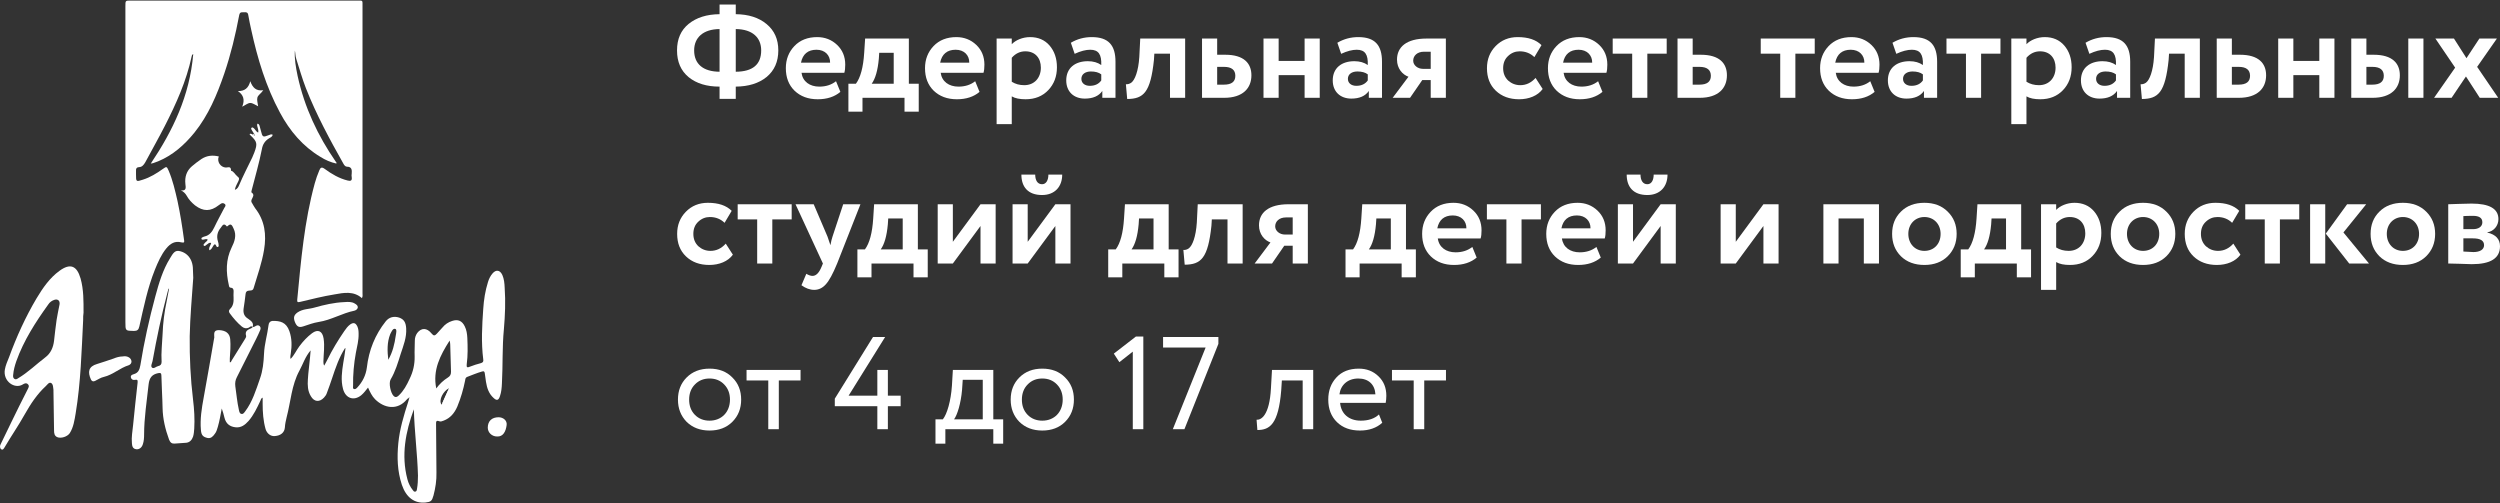 <?xml version="1.0" encoding="UTF-8"?> <svg xmlns="http://www.w3.org/2000/svg" viewBox="0 0 200.00 40.24" data-guides="{&quot;vertical&quot;:[],&quot;horizontal&quot;:[]}"><rect x="0" y="0" width="200.00" height="40.24" fill="#333333" stroke="none"/><defs></defs><path fill="#ffffff" stroke="none" fill-opacity="1" stroke-width="1" stroke-opacity="1" id="tSvg15f283caae" title="Path 1" d="M28.954 23.852C28.293 23.267 27.507 23.417 26.768 23.551C25.84 23.701 24.912 23.935 23.999 24.153C23.795 24.203 23.764 24.153 23.779 23.969C24.078 20.843 24.345 17.716 25.179 14.674C25.273 14.323 25.399 13.972 25.541 13.637C25.635 13.403 25.73 13.336 25.965 13.504C26.532 13.921 27.129 14.273 27.806 14.44C28.058 14.507 28.183 14.456 28.136 14.155C28.12 14.072 28.12 13.988 28.136 13.905C28.168 13.587 28.136 13.336 27.759 13.336C27.633 13.336 27.538 13.219 27.476 13.102C26.374 11.146 25.305 9.174 24.471 7.051C24.172 6.281 23.952 5.496 23.701 4.71C23.622 4.493 23.638 4.225 23.59 4.041C23.543 4.693 23.669 5.395 23.811 6.081C24.361 8.605 25.431 10.862 26.862 12.935C26.893 12.969 26.941 13.002 26.909 13.086C26.453 12.985 26.029 12.801 25.635 12.551C24.235 11.715 23.181 10.478 22.395 9.006C21.278 6.933 20.602 4.693 20.099 2.386C20.02 2.002 19.925 1.617 19.863 1.216C19.831 0.982 19.705 0.965 19.532 0.982C19.375 0.999 19.202 0.915 19.139 1.199C18.84 2.787 18.463 4.359 17.944 5.88C17.362 7.585 16.67 9.224 15.553 10.611C14.751 11.598 13.823 12.417 12.659 12.902C12.517 12.952 12.391 13.002 12.25 13.052C12.203 13.069 12.14 13.069 12.061 13.086C13.838 10.444 15.175 7.652 15.459 4.325C15.348 4.376 15.348 4.459 15.333 4.509C14.908 6.499 14.09 8.304 13.194 10.06C12.69 11.046 12.14 12.016 11.621 12.985C11.495 13.203 11.353 13.37 11.117 13.37C10.928 13.386 10.866 13.487 10.881 13.671C10.881 13.754 10.881 13.854 10.881 13.955C10.881 14.54 10.881 14.557 11.432 14.373C12.014 14.189 12.533 13.871 13.021 13.52C13.335 13.303 13.335 13.303 13.492 13.654C13.823 14.423 14.011 15.259 14.2 16.078C14.42 17.098 14.578 18.118 14.719 19.154C14.751 19.355 14.766 19.455 14.499 19.388C13.996 19.254 13.618 19.488 13.304 19.873C12.895 20.375 12.643 20.96 12.391 21.578C11.809 23.033 11.495 24.571 11.149 26.109C11.086 26.393 10.976 26.476 10.708 26.476C10.032 26.46 10.032 26.476 10.032 25.758C10.032 17.332 10.032 8.906 10.032 0.497C10.032 0.046 10.032 0.046 10.441 0.046C16.481 0.046 22.537 0.046 28.576 0.046C29.048 0.046 29.001 -0.004 29.001 0.514C29.001 8.154 29.001 15.811 29.001 23.451C29.001 23.584 29.033 23.701 28.954 23.852ZM15.459 4.175C15.453 4.169 15.448 4.164 15.443 4.158C15.438 4.164 15.432 4.169 15.427 4.175C15.438 4.175 15.448 4.175 15.459 4.175Z"></path><path fill="#ffffff" stroke="none" fill-opacity="1" stroke-width="1" stroke-opacity="1" id="tSvgbed5c55316" title="Path 2" d="M27.603 27.847C27.131 28.583 26.848 29.419 26.564 30.271C26.439 30.656 26.297 31.04 26.155 31.425C26.108 31.575 26.03 31.692 25.919 31.809C25.558 32.194 25.133 32.16 24.866 31.692C24.614 31.274 24.598 30.823 24.63 30.355C24.661 29.77 24.756 29.168 24.803 28.583C24.819 28.432 24.834 28.265 24.85 28.031C24.41 28.549 24.236 29.134 23.953 29.653C23.324 30.806 23.261 32.127 22.931 33.381C22.868 33.648 22.805 33.916 22.79 34.2C22.758 34.601 22.459 34.852 21.987 34.885C21.657 34.919 21.358 34.685 21.248 34.334C21.059 33.665 21.012 32.98 21.012 32.294C21.012 32.144 21.012 31.993 21.012 31.809C20.871 31.859 20.871 31.993 20.823 32.077C20.556 32.645 20.289 33.214 19.88 33.682C19.596 33.999 19.282 34.233 18.841 34.183C18.401 34.133 18.087 33.916 17.961 33.431C17.898 33.18 17.835 32.929 17.741 32.679C17.646 33.18 17.567 33.665 17.426 34.15C17.363 34.35 17.316 34.551 17.19 34.701C17.049 34.902 16.875 35.103 16.592 35.036C16.23 34.952 16.105 34.802 16.073 34.401C15.995 33.531 16.136 32.662 16.294 31.809C16.576 30.238 16.86 28.65 17.127 27.078C17.127 27.061 17.143 27.045 17.143 27.011C17.143 26.727 17.049 26.409 17.505 26.409C18.055 26.426 18.37 26.66 18.417 27.128C18.464 27.646 18.417 28.165 18.385 28.683C18.385 28.783 18.385 28.884 18.385 28.984C18.48 29.001 18.495 28.917 18.527 28.85C18.873 28.299 19.219 27.747 19.565 27.178C19.628 27.078 19.706 26.961 19.691 26.878C19.565 26.46 19.848 26.376 20.1 26.259C20.147 26.242 20.194 26.192 20.226 26.159C20.336 26.175 20.414 26.092 20.493 26.058C20.603 26.008 20.698 26.008 20.792 26.109C20.871 26.209 20.855 26.309 20.808 26.426C20.619 26.878 20.383 27.329 20.163 27.764C19.754 28.566 19.361 29.369 18.952 30.171C18.826 30.405 18.794 30.639 18.826 30.907C18.92 31.525 18.967 32.16 19.109 32.779C19.14 32.913 19.156 33.08 19.313 33.113C19.455 33.147 19.534 33.013 19.612 32.913C20.194 32.144 20.477 31.207 20.792 30.305C21.028 29.653 21.091 28.984 21.122 28.299C21.154 27.513 21.39 26.777 21.484 26.008C21.5 25.824 21.61 25.691 21.783 25.674C22.412 25.657 22.9 25.774 23.151 26.493C23.356 27.078 23.356 27.68 23.261 28.282C23.246 28.416 23.198 28.549 23.246 28.716C23.544 28.416 23.702 28.031 23.953 27.697C24.252 27.296 24.583 26.944 24.96 26.66C25.432 26.309 25.794 26.476 25.888 27.078C25.983 27.697 25.888 28.299 25.872 28.917C25.872 29.017 25.872 29.134 25.935 29.251C26.014 29.101 26.108 28.951 26.187 28.783C26.58 27.981 27.036 27.229 27.54 26.493C27.681 26.292 27.823 26.092 28.012 25.958C28.279 25.774 28.452 25.824 28.593 26.125C28.672 26.309 28.688 26.493 28.688 26.694C28.704 27.229 28.562 27.73 28.468 28.232C28.31 29.101 28.232 29.97 28.247 30.856C28.247 30.957 28.2 31.09 28.326 31.124C28.421 31.157 28.515 31.074 28.578 31.007C29.003 30.555 29.27 30.02 29.349 29.402C29.506 28.014 30.009 26.777 30.858 25.707C31.126 25.373 31.503 25.273 31.928 25.406C32.306 25.54 32.463 25.774 32.494 26.259C32.541 26.994 32.274 27.646 32.054 28.315C31.834 29.017 31.629 29.72 31.252 30.355C31.079 30.656 31.252 31.441 31.488 31.675C31.645 31.826 31.771 31.759 31.897 31.642C32.29 31.274 32.541 30.806 32.762 30.321C33.045 29.753 33.186 29.151 33.171 28.499C33.155 28.081 33.186 27.663 33.186 27.245C33.186 27.028 33.249 26.827 33.375 26.643C33.706 26.209 34.146 26.209 34.523 26.677C34.696 26.894 34.791 26.861 34.948 26.694C35.09 26.526 35.247 26.376 35.389 26.209C35.609 25.941 35.86 25.774 36.175 25.674C36.631 25.523 36.961 25.657 37.181 26.109C37.323 26.393 37.37 26.71 37.386 27.028C37.417 27.73 37.433 28.432 37.339 29.134C37.307 29.385 37.37 29.435 37.59 29.335C37.874 29.218 38.172 29.134 38.471 29.051C38.629 29.001 38.691 28.934 38.66 28.75C38.487 27.396 38.566 26.058 38.66 24.704C38.707 23.985 38.817 23.267 39.038 22.564C39.116 22.314 39.226 22.079 39.399 21.879C39.682 21.545 39.997 21.595 40.186 21.996C40.327 22.314 40.359 22.665 40.374 23.016C40.453 24.119 40.406 25.223 40.312 26.326C40.17 27.78 40.233 29.235 40.154 30.672C40.139 31.024 40.107 31.375 39.997 31.692C39.887 32.027 39.745 32.077 39.494 31.843C39.116 31.508 38.959 31.057 38.88 30.555C38.849 30.338 38.817 30.104 38.786 29.887C38.77 29.736 38.723 29.669 38.566 29.72C38.157 29.837 37.764 30.004 37.37 30.154C37.245 30.204 37.229 30.305 37.213 30.422C37.071 31.141 36.867 31.843 36.584 32.528C36.348 33.063 36.018 33.448 35.499 33.648C35.373 33.698 35.247 33.749 35.137 33.698C34.869 33.598 34.885 33.765 34.885 33.949C34.901 35.236 34.901 36.524 34.916 37.811C34.932 38.429 34.838 39.031 34.681 39.633C34.555 40.084 34.476 40.151 34.036 40.202C33.155 40.285 32.494 39.8 32.148 38.781C31.787 37.694 31.755 36.574 31.865 35.454C31.975 34.317 32.306 33.23 32.651 32.16C32.683 32.077 32.699 31.976 32.73 31.893C32.73 31.859 32.762 31.809 32.746 31.793C32.715 31.759 32.699 31.809 32.667 31.843C32.636 31.876 32.589 31.91 32.557 31.943C31.802 32.862 30.733 32.662 30.009 31.943C29.758 31.692 29.6 31.358 29.443 31.007C29.254 31.241 29.097 31.458 28.892 31.625C28.31 32.093 27.65 31.876 27.445 31.124C27.256 30.422 27.351 29.736 27.461 29.034C27.524 28.666 27.587 28.299 27.634 27.914C27.634 27.897 27.634 27.864 27.634 27.847C27.618 27.831 27.618 27.847 27.603 27.847ZM33.108 32.745C32.447 34.551 32.085 36.407 32.589 38.329C32.667 38.647 32.825 38.964 33.029 39.215C33.076 39.282 33.123 39.349 33.218 39.332C33.328 39.316 33.344 39.215 33.359 39.115C33.422 38.764 33.438 38.413 33.438 38.045C33.391 36.306 33.155 34.534 33.108 32.745ZM35.971 27.245C35.215 28.432 34.602 29.602 34.901 31.074C35.168 30.706 35.483 30.422 35.829 30.204C36.018 30.087 36.081 29.954 36.081 29.736C36.049 29.017 36.049 28.282 36.018 27.563C36.018 27.479 36.002 27.379 35.971 27.245ZM31.063 28.783C31.409 28.181 31.566 27.529 31.661 26.844C31.692 26.66 31.771 26.343 31.613 26.309C31.425 26.259 31.315 26.543 31.22 26.727C30.953 27.396 30.984 28.098 31.063 28.783ZM35.923 31.057C35.467 31.274 35.058 32.01 35.326 32.378Z"></path><path fill="#ffffff" stroke="none" fill-opacity="1" stroke-width="1" stroke-opacity="1" id="tSvgfee8d733fe" title="Path 3" d="M15.46 22.23C15.35 23.818 15.209 25.356 15.177 26.894C15.161 28.599 15.24 30.288 15.444 31.976C15.539 32.745 15.586 33.531 15.539 34.3C15.523 34.518 15.507 34.735 15.444 34.935C15.35 35.203 15.177 35.387 14.91 35.42C14.595 35.454 14.28 35.454 13.966 35.487C13.746 35.504 13.62 35.404 13.525 35.169C13.227 34.35 13.022 33.514 13.006 32.629C12.991 31.776 12.928 30.907 12.912 30.054C12.912 29.837 12.834 29.82 12.645 29.853C12.173 29.954 11.953 30.204 11.89 30.739C11.748 32.077 11.528 33.414 11.528 34.768C11.528 35.019 11.512 35.286 11.434 35.521C11.355 35.805 11.135 35.972 10.899 35.939C10.616 35.905 10.568 35.688 10.553 35.454C10.505 34.969 10.6 34.501 10.647 34.016C10.757 32.879 10.883 31.742 11.009 30.606C11.025 30.405 10.993 30.355 10.804 30.388C10.663 30.422 10.521 30.372 10.474 30.204C10.427 30.02 10.584 29.97 10.694 29.937C11.056 29.837 11.166 29.586 11.229 29.218C11.528 27.362 11.937 25.523 12.424 23.718C12.708 22.665 13.022 21.595 13.604 20.659C13.777 20.391 13.934 20.023 14.296 20.073C14.705 20.14 15.067 20.374 15.271 20.792C15.366 20.993 15.413 21.194 15.429 21.411C15.444 21.712 15.444 21.996 15.46 22.23ZM13.525 23.099C13.51 23.099 13.494 23.099 13.478 23.099C13.447 23.216 13.415 23.334 13.384 23.451C12.912 25.239 12.534 27.061 12.204 28.884C12.173 29.051 12.031 29.285 12.157 29.402C12.299 29.536 12.487 29.318 12.66 29.285C12.834 29.251 12.928 29.151 12.928 28.951C12.881 28.215 12.975 27.479 13.006 26.744C13.038 25.841 13.148 24.955 13.337 24.086C13.4 23.768 13.463 23.434 13.525 23.099Z"></path><path fill="#ffffff" stroke="none" fill-opacity="1" stroke-width="1" stroke-opacity="1" id="tSvg3476e38e9d" title="Path 4" d="M6.652 25.607C6.526 28.098 6.463 30.589 6.054 33.063C5.96 33.615 5.881 34.183 5.582 34.651C5.393 34.935 4.874 35.102 4.575 34.969C4.355 34.868 4.324 34.668 4.324 34.434C4.308 33.397 4.292 32.344 4.277 31.308C4.277 31.274 4.277 31.224 4.277 31.191C4.245 30.99 4.261 30.739 4.088 30.639C3.915 30.555 3.789 30.773 3.663 30.89C2.971 31.525 2.452 32.311 1.98 33.147C1.477 34.049 0.895 34.885 0.376 35.771C0.313 35.871 0.234 36.039 0.092 35.938C-0.033 35.838 -0.018 35.654 0.061 35.52C0.329 34.952 0.612 34.367 0.895 33.799C1.319 32.913 1.76 32.043 2.2 31.174C2.263 31.04 2.373 30.89 2.247 30.756C2.122 30.605 1.948 30.672 1.823 30.756C1.178 31.157 0.218 30.505 0.391 29.552C0.454 29.201 0.596 28.9 0.722 28.583C1.319 26.944 2.043 25.356 2.924 23.868C3.427 23.032 3.978 22.23 4.764 21.662C5.613 21.043 6.148 21.244 6.447 22.28C6.699 23.183 6.683 24.102 6.683 25.022C6.652 25.189 6.652 25.39 6.652 25.607ZM1.052 30.004C1.036 30.121 1.052 30.238 1.146 30.305C1.256 30.388 1.367 30.321 1.461 30.254C2.247 29.786 2.908 29.134 3.632 28.583C4.056 28.265 4.261 27.797 4.324 27.262C4.386 26.71 4.449 26.142 4.528 25.59C4.591 25.172 4.685 24.771 4.764 24.353C4.811 24.052 4.622 23.902 4.355 23.985C4.151 24.052 3.978 24.169 3.852 24.37C2.845 25.774 1.901 27.229 1.304 28.9C1.178 29.268 1.083 29.619 1.052 30.004Z"></path><path fill="#ffffff" stroke="none" fill-opacity="1" stroke-width="1" stroke-opacity="1" id="tSvg1930891b69e" title="Path 5" d="M20.321 10.695C20.259 10.594 20.196 10.494 20.133 10.394C20.101 10.344 20.07 10.277 20.117 10.226C20.18 10.16 20.243 10.21 20.29 10.243C20.416 10.344 20.479 10.527 20.652 10.611C20.73 10.344 20.51 10.126 20.589 9.892C20.73 9.909 20.746 10.009 20.777 10.109C20.809 10.226 20.84 10.344 20.872 10.46C20.998 10.979 21.029 10.995 21.501 10.812C21.596 10.778 21.69 10.711 21.816 10.778C21.784 10.945 21.643 10.995 21.532 11.062C21.202 11.263 21.014 11.547 20.951 11.932C20.73 13.052 20.416 14.122 20.133 15.225C20.117 15.275 20.101 15.376 20.117 15.392C20.4 15.576 20.211 15.777 20.133 15.961C20.085 16.078 20.101 16.161 20.164 16.245C20.243 16.379 20.321 16.529 20.416 16.663C21.186 17.649 21.328 18.769 21.124 19.99C20.951 21.043 20.589 22.046 20.29 23.049C20.227 23.266 20.054 23.233 19.913 23.25C19.739 23.266 19.661 23.35 19.645 23.534C19.598 23.918 19.551 24.303 19.488 24.687C19.441 25.038 19.535 25.306 19.834 25.49C19.849 25.506 19.865 25.506 19.881 25.523C20.085 25.674 20.321 25.824 20.211 26.159C20.101 26.041 19.991 26.159 19.913 26.209C19.692 26.309 19.519 26.259 19.346 26.125C18.984 25.824 18.67 25.456 18.387 25.072C18.292 24.955 18.292 24.821 18.402 24.721C18.67 24.47 18.701 24.136 18.686 23.801C18.686 23.668 18.67 23.534 18.686 23.4C18.701 23.199 18.686 23.032 18.45 23.015C18.34 23.015 18.324 22.898 18.308 22.815C18.072 21.779 18.056 20.775 18.528 19.806C18.764 19.338 18.953 18.819 18.686 18.284C18.591 18.084 18.497 17.8 18.214 18.084C18.182 18.117 18.135 18.134 18.119 18.084C17.884 17.8 17.773 18.084 17.663 18.218C17.396 18.535 17.301 18.903 17.443 19.338C17.474 19.421 17.49 19.521 17.49 19.605C17.506 19.672 17.49 19.739 17.427 19.756C17.364 19.789 17.317 19.722 17.301 19.672C17.207 19.455 17.128 19.555 17.05 19.689C16.971 19.806 16.924 19.956 16.751 20.023C16.672 19.789 16.861 19.639 16.892 19.438C16.72 19.371 16.641 19.521 16.515 19.588C16.452 19.639 16.389 19.722 16.311 19.655C16.232 19.555 16.342 19.505 16.389 19.438C16.452 19.338 16.594 19.304 16.609 19.154C16.484 19.087 16.358 19.171 16.248 19.171C16.2 19.171 16.137 19.187 16.122 19.12C16.09 19.037 16.153 19.003 16.2 18.986C16.248 18.953 16.311 18.936 16.358 18.92C16.751 18.836 16.971 18.552 17.144 18.184C17.396 17.649 17.679 17.148 17.946 16.629C17.994 16.546 18.104 16.445 17.994 16.328C17.884 16.228 17.758 16.228 17.648 16.312C17.6 16.345 17.553 16.379 17.506 16.412C16.845 16.93 16.263 16.93 15.603 16.429C15.335 16.211 15.099 15.961 14.926 15.643C14.832 15.476 14.675 15.325 14.47 15.225C14.926 15.292 14.864 15.008 14.832 14.724C14.769 14.155 14.926 13.67 15.351 13.303C15.603 13.085 15.854 12.901 16.122 12.717C16.562 12.433 17.018 12.4 17.506 12.517C17.333 12.918 17.632 13.386 18.072 13.403C18.245 13.403 18.497 13.269 18.481 13.654C18.717 13.72 18.811 13.971 18.984 14.105C19.173 14.239 19.142 14.339 19.063 14.506C18.969 14.707 18.843 14.907 18.796 15.141C18.796 15.158 18.796 15.192 18.796 15.208C18.806 15.197 18.817 15.186 18.827 15.175C18.984 15.108 19.063 14.974 19.126 14.824C19.441 14.072 19.818 13.353 20.18 12.6C20.243 12.467 20.29 12.316 20.353 12.182C20.605 11.497 20.573 11.33 20.038 10.828C20.007 10.795 19.991 10.778 19.96 10.728C20.085 10.644 20.164 10.761 20.259 10.778C20.306 10.812 20.337 10.879 20.384 10.828C20.416 10.761 20.369 10.728 20.321 10.695Z"></path><path fill="#ffffff" stroke="none" fill-opacity="1" stroke-width="1" stroke-opacity="1" id="tSvg1b6c429bb5" title="Path 6" d="M27.539 24.169C27.822 24.152 28.121 24.119 28.388 24.286C28.498 24.353 28.624 24.436 28.624 24.57C28.624 24.721 28.482 24.821 28.357 24.854C27.366 25.055 26.485 25.607 25.494 25.757C25.069 25.824 24.676 25.974 24.267 26.108C23.921 26.225 23.748 26.142 23.591 25.757C23.449 25.389 23.528 25.189 23.811 24.988C24.235 24.704 24.723 24.737 25.164 24.604C25.934 24.386 26.736 24.202 27.539 24.169Z"></path><path fill="#ffffff" stroke="none" fill-opacity="1" stroke-width="1" stroke-opacity="1" id="tSvg76e30615d5" title="Path 7" d="M9.812 28.516C9.986 28.482 10.159 28.499 10.3 28.583C10.426 28.649 10.505 28.767 10.52 28.917C10.52 29.067 10.426 29.168 10.3 29.218C9.592 29.435 9.026 29.987 8.303 30.154C8.066 30.204 7.846 30.355 7.61 30.472C7.469 30.539 7.359 30.522 7.28 30.371C6.997 29.753 7.076 29.318 7.768 29.118C8.208 28.984 8.649 28.833 9.089 28.683C9.325 28.583 9.576 28.516 9.812 28.516Z"></path><path fill="#ffffff" stroke="none" fill-opacity="1" stroke-width="1" stroke-opacity="1" id="tSvg1623a6dbee2" title="Path 8" d="M21.06 7.217C20.887 7.485 20.635 7.602 20.588 7.819C20.541 8.02 20.62 8.254 20.651 8.505C20.431 8.404 20.226 8.237 20.022 8.237C19.833 8.237 19.644 8.404 19.377 8.538C19.597 7.986 19.487 7.602 19.031 7.284C19.566 7.301 19.88 7.05 20.022 6.498C20.211 7.017 20.494 7.301 21.06 7.217Z"></path><path fill="#ffffff" stroke="none" fill-opacity="1" stroke-width="1" stroke-opacity="1" id="tSvg2802763ed" title="Path 9" d="M39.761 34.919C39.352 34.919 39.022 34.601 39.022 34.216C39.022 33.681 39.352 33.38 39.887 33.38C40.265 33.38 40.579 33.648 40.532 33.999C40.469 34.517 40.249 34.952 39.761 34.919Z"></path><path fill="#ffffff" stroke="none" fill-opacity="1" stroke-width="1" stroke-opacity="1" id="tSvg562fed0331" title="Path 10" d="M15.46 4.175C15.45 4.175 15.439 4.175 15.428 4.175C15.433 4.17 15.439 4.164 15.444 4.158C15.45 4.164 15.455 4.17 15.46 4.175Z"></path><path fill="#ffffff" stroke="none" fill-opacity="1" stroke-width="1" stroke-opacity="1" id="tSvg1237b855cf6" title="Path 11" d="M35.923 31.057C35.892 31.592 35.593 31.977 35.325 32.378Z"></path><path fill="#ffffff" stroke="none" fill-opacity="1" stroke-width="1" stroke-opacity="1" id="tSvgd71a403d8e" title="Path 12" d="M32.652 31.826C32.667 31.809 32.683 31.742 32.73 31.776C32.746 31.793 32.715 31.843 32.715 31.876C32.699 31.859 32.683 31.843 32.652 31.826Z"></path><path fill="#ffffff" stroke="none" fill-opacity="1" stroke-width="1" stroke-opacity="1" id="tSvg3876d371bb" title="Path 13" d="M27.603 27.846C27.619 27.83 27.634 27.83 27.634 27.814C27.634 27.83 27.634 27.863 27.634 27.88C27.619 27.88 27.619 27.863 27.603 27.846Z"></path><path fill="#ffffff" stroke="none" fill-opacity="1" stroke-width="1" stroke-opacity="1" id="tSvg87146f66ca" title="Path 14" d="M20.319 10.694C20.351 10.728 20.398 10.778 20.366 10.811C20.319 10.877 20.272 10.794 20.241 10.761C20.272 10.744 20.304 10.711 20.319 10.694Z"></path><path fill="#ffffff" stroke="none" fill-opacity="1" stroke-width="1" stroke-opacity="1" id="tSvg452554b9e8" title="Path 15" d="M18.84 15.158C18.83 15.169 18.82 15.18 18.809 15.191C18.809 15.174 18.809 15.141 18.809 15.125C18.809 15.141 18.825 15.141 18.84 15.158Z"></path><path fill="#ffffff" stroke="none" fill-opacity="1" stroke-width="1" stroke-opacity="1" id="tSvg141004c0ac" title="Path 16" d="M58.861 7.91C58.429 7.91 57.997 7.91 57.565 7.91C57.565 7.583 57.565 7.256 57.565 6.93C56.533 6.93 55.711 6.677 55.089 6.171C54.468 5.655 54.162 4.949 54.162 4.032C54.162 3.126 54.468 2.42 55.089 1.914C55.711 1.408 56.533 1.145 57.565 1.135C57.565 0.878 57.565 0.622 57.565 0.365C57.997 0.365 58.429 0.365 58.861 0.365C58.861 0.622 58.861 0.878 58.861 1.135C59.883 1.145 60.705 1.408 61.327 1.925C61.949 2.441 62.265 3.136 62.265 4.032C62.265 4.938 61.949 5.644 61.327 6.16C60.705 6.666 59.883 6.919 58.861 6.93C58.861 7.256 58.861 7.583 58.861 7.91ZM60.895 4.032C60.895 3.01 60.199 2.336 58.861 2.325C58.861 3.463 58.861 4.601 58.861 5.739C60.221 5.729 60.895 5.16 60.895 4.032ZM55.532 4.032C55.532 5.128 56.259 5.729 57.565 5.739C57.565 4.601 57.565 3.463 57.565 2.325C56.248 2.336 55.532 3.01 55.532 4.032Z"></path><path fill="#ffffff" stroke="none" fill-opacity="1" stroke-width="1" stroke-opacity="1" id="tSvg714159ea88" title="Path 17" d="M66.882 6.498C66.998 6.782 67.114 7.067 67.23 7.351C66.766 7.741 66.165 7.941 65.417 7.941C64.648 7.941 64.037 7.709 63.563 7.256C63.099 6.803 62.867 6.203 62.867 5.455C62.867 4.749 63.099 4.159 63.552 3.684C64.005 3.21 64.616 2.968 65.375 2.968C65.997 2.968 66.534 3.179 66.966 3.59C67.398 4 67.619 4.527 67.619 5.17C67.619 5.433 67.598 5.655 67.546 5.823C66.404 5.823 65.263 5.823 64.121 5.823C64.216 6.529 64.785 6.93 65.544 6.93C66.081 6.93 66.524 6.782 66.882 6.498ZM65.322 3.979C64.638 3.979 64.216 4.327 64.079 5.012C64.855 5.012 65.631 5.012 66.408 5.012C66.418 4.422 65.997 3.979 65.322 3.979Z"></path><path fill="#ffffff" stroke="none" fill-opacity="1" stroke-width="1" stroke-opacity="1" id="tSvgc70a4d35e4" title="Path 18" d="M68.999 8.932C68.624 8.932 68.248 8.932 67.872 8.932C67.872 8.187 67.872 7.442 67.872 6.698C68.072 6.698 68.272 6.698 68.473 6.698C68.841 6.203 69.063 5.381 69.136 4.222C69.161 3.842 69.186 3.463 69.21 3.084C70.376 3.084 71.542 3.084 72.708 3.084C72.708 4.288 72.708 5.493 72.708 6.698C72.972 6.698 73.235 6.698 73.499 6.698C73.499 7.442 73.499 8.187 73.499 8.932C73.119 8.932 72.74 8.932 72.361 8.932C72.361 8.563 72.361 8.194 72.361 7.825C71.24 7.825 70.12 7.825 68.999 7.825C68.999 8.194 68.999 8.563 68.999 8.932ZM70.338 4.222C70.327 4.383 70.317 4.545 70.306 4.706C70.222 5.623 70.032 6.287 69.737 6.698C70.324 6.698 70.91 6.698 71.497 6.698C71.497 5.872 71.497 5.047 71.497 4.222C71.11 4.222 70.724 4.222 70.338 4.222Z"></path><path fill="#ffffff" stroke="none" fill-opacity="1" stroke-width="1" stroke-opacity="1" id="tSvg16ff3b6b5c9" title="Path 19" d="M78.015 6.498C78.131 6.782 78.247 7.067 78.363 7.351C77.899 7.741 77.299 7.941 76.551 7.941C75.781 7.941 75.17 7.709 74.696 7.256C74.233 6.803 74.001 6.203 74.001 5.455C74.001 4.749 74.233 4.159 74.686 3.684C75.139 3.21 75.75 2.968 76.509 2.968C77.13 2.968 77.668 3.179 78.1 3.59C78.531 4 78.753 4.527 78.753 5.17C78.753 5.433 78.732 5.655 78.679 5.823C77.538 5.823 76.396 5.823 75.255 5.823C75.35 6.529 75.918 6.93 76.677 6.93C77.215 6.93 77.657 6.782 78.015 6.498ZM76.456 3.979C75.771 3.979 75.35 4.327 75.213 5.012C75.989 5.012 76.765 5.012 77.541 5.012C77.552 4.422 77.13 3.979 76.456 3.979Z"></path><path fill="#ffffff" stroke="none" fill-opacity="1" stroke-width="1" stroke-opacity="1" id="tSvgee25d33b03" title="Path 20" d="M80.941 9.933C80.537 9.933 80.133 9.933 79.729 9.933C79.729 7.65 79.729 5.367 79.729 3.084C80.133 3.084 80.537 3.084 80.941 3.084C80.941 3.235 80.941 3.386 80.941 3.537C81.246 3.21 81.815 2.968 82.405 2.968C83.048 2.968 83.575 3.189 83.965 3.642C84.354 4.095 84.555 4.675 84.555 5.381C84.555 6.118 84.323 6.729 83.859 7.214C83.396 7.699 82.795 7.941 82.047 7.941C81.573 7.941 81.204 7.867 80.941 7.709C80.941 8.45 80.941 9.191 80.941 9.933ZM82.026 4.106C81.615 4.106 81.246 4.274 80.941 4.622C80.941 5.261 80.941 5.901 80.941 6.54C81.225 6.719 81.552 6.814 81.942 6.814C82.753 6.814 83.269 6.224 83.269 5.412C83.269 4.643 82.816 4.106 82.026 4.106Z"></path><path fill="#ffffff" stroke="none" fill-opacity="1" stroke-width="1" stroke-opacity="1" id="tSvg57162f82cd" title="Path 21" d="M85.973 4.306C85.871 4.011 85.769 3.716 85.668 3.421C86.184 3.115 86.742 2.968 87.343 2.968C88.692 2.968 89.239 3.632 89.239 4.938C89.239 5.901 89.239 6.863 89.239 7.825C88.888 7.825 88.537 7.825 88.186 7.825C88.186 7.643 88.186 7.46 88.186 7.277C87.901 7.688 87.427 7.888 86.784 7.888C85.899 7.888 85.299 7.33 85.299 6.434C85.299 5.433 86.015 4.896 87.027 4.896C87.459 4.896 87.817 5.001 88.101 5.202C88.133 4.369 87.891 3.979 87.216 3.979C86.869 3.979 86.447 4.085 85.973 4.306ZM87.185 6.866C87.596 6.866 87.901 6.719 88.101 6.434C88.101 6.273 88.101 6.111 88.101 5.95C87.901 5.792 87.617 5.718 87.269 5.718C86.837 5.718 86.51 5.929 86.51 6.308C86.51 6.656 86.795 6.866 87.185 6.866Z"></path><path fill="#ffffff" stroke="none" fill-opacity="1" stroke-width="1" stroke-opacity="1" id="tSvgce454347d9" title="Path 22" d="M94.812 7.825C94.408 7.825 94.004 7.825 93.6 7.825C93.6 6.649 93.6 5.472 93.6 4.295C93.183 4.295 92.765 4.295 92.347 4.295C92.336 4.464 92.326 4.633 92.315 4.801C92.041 7.393 91.493 7.91 90.176 7.92C90.141 7.527 90.106 7.133 90.071 6.74C90.229 6.75 90.366 6.708 90.503 6.614C90.787 6.403 91.072 5.697 91.145 4.559C91.17 4.067 91.195 3.575 91.219 3.084C92.417 3.084 93.615 3.084 94.812 3.084C94.812 4.664 94.812 6.245 94.812 7.825Z"></path><path fill="#ffffff" stroke="none" fill-opacity="1" stroke-width="1" stroke-opacity="1" id="tSvg1710c6adee" title="Path 23" d="M97.932 7.825C97.342 7.825 96.752 7.825 96.162 7.825C96.162 6.245 96.162 4.664 96.162 3.084C96.566 3.084 96.969 3.084 97.373 3.084C97.373 3.516 97.373 3.948 97.373 4.38C97.591 4.38 97.809 4.38 98.026 4.38C99.512 4.38 100.113 5.065 100.113 6.024C100.113 7.046 99.439 7.825 97.932 7.825ZM97.921 5.349C97.739 5.349 97.556 5.349 97.373 5.349C97.373 5.823 97.373 6.298 97.373 6.772C97.552 6.772 97.732 6.772 97.911 6.772C98.522 6.772 98.827 6.54 98.827 6.066C98.827 5.591 98.522 5.349 97.921 5.349Z"></path><path fill="#ffffff" stroke="none" fill-opacity="1" stroke-width="1" stroke-opacity="1" id="tSvgf6960c2b63" title="Path 24" d="M105.579 7.825C105.175 7.825 104.771 7.825 104.368 7.825C104.368 7.221 104.368 6.617 104.368 6.013C103.676 6.013 102.984 6.013 102.292 6.013C102.292 6.617 102.292 7.221 102.292 7.825C101.888 7.825 101.484 7.825 101.08 7.825C101.08 6.245 101.08 4.664 101.08 3.084C101.484 3.084 101.888 3.084 102.292 3.084C102.292 3.681 102.292 4.278 102.292 4.875C102.984 4.875 103.676 4.875 104.368 4.875C104.368 4.278 104.368 3.681 104.368 3.084C104.771 3.084 105.175 3.084 105.579 3.084C105.579 4.664 105.579 6.245 105.579 7.825Z"></path><path fill="#ffffff" stroke="none" fill-opacity="1" stroke-width="1" stroke-opacity="1" id="tSvg4a37e30e4f" title="Path 25" d="M107.293 4.306C107.192 4.011 107.09 3.716 106.988 3.421C107.504 3.115 108.063 2.968 108.663 2.968C110.012 2.968 110.56 3.632 110.56 4.938C110.56 5.901 110.56 6.863 110.56 7.825C110.209 7.825 109.857 7.825 109.506 7.825C109.506 7.643 109.506 7.46 109.506 7.277C109.222 7.688 108.748 7.888 108.105 7.888C107.22 7.888 106.619 7.33 106.619 6.434C106.619 5.433 107.336 4.896 108.347 4.896C108.779 4.896 109.137 5.001 109.422 5.202C109.454 4.369 109.211 3.979 108.537 3.979C108.189 3.979 107.768 4.085 107.293 4.306ZM108.505 6.866C108.916 6.866 109.222 6.719 109.422 6.434C109.422 6.273 109.422 6.111 109.422 5.95C109.222 5.792 108.937 5.718 108.59 5.718C108.157 5.718 107.831 5.929 107.831 6.308C107.831 6.656 108.115 6.866 108.505 6.866Z"></path><path fill="#ffffff" stroke="none" fill-opacity="1" stroke-width="1" stroke-opacity="1" id="tSvg103709fc383" title="Path 26" d="M114.12 3.084C114.636 3.084 115.153 3.084 115.669 3.084C115.669 4.664 115.669 6.245 115.669 7.825C115.265 7.825 114.861 7.825 114.457 7.825C114.457 7.351 114.457 6.877 114.457 6.403C114.233 6.403 114.008 6.403 113.783 6.403C113.456 6.877 113.13 7.351 112.803 7.825C112.339 7.825 111.876 7.825 111.412 7.825C111.834 7.263 112.255 6.701 112.677 6.139C112.202 5.971 111.76 5.486 111.76 4.77C111.76 3.769 112.508 3.084 114.12 3.084ZM113.056 4.854C113.056 5.233 113.435 5.507 113.825 5.507C114.036 5.507 114.246 5.507 114.457 5.507C114.457 5.051 114.457 4.594 114.457 4.137C114.278 4.137 114.099 4.137 113.92 4.137C113.372 4.137 113.056 4.464 113.056 4.854Z"></path><path fill="#ffffff" stroke="none" fill-opacity="1" stroke-width="1" stroke-opacity="1" id="tSvgfedfb0984" title="Path 27" d="M122.845 6.234C123.035 6.529 123.225 6.824 123.414 7.119C123.024 7.657 122.318 7.941 121.527 7.941C120.758 7.941 120.137 7.709 119.663 7.256C119.188 6.803 118.957 6.203 118.957 5.455C118.957 4.749 119.188 4.159 119.652 3.684C120.115 3.21 120.706 2.968 121.412 2.968C122.255 2.968 122.887 3.179 123.319 3.611C123.129 3.93 122.94 4.25 122.75 4.569C122.433 4.264 122.044 4.106 121.57 4.106C121.223 4.106 120.906 4.232 120.643 4.485C120.38 4.728 120.252 5.054 120.252 5.455C120.252 5.865 120.389 6.192 120.654 6.445C120.927 6.687 121.254 6.814 121.623 6.814C122.086 6.814 122.498 6.624 122.845 6.234Z"></path><path fill="#ffffff" stroke="none" fill-opacity="1" stroke-width="1" stroke-opacity="1" id="tSvg135fc600c2a" title="Path 28" d="M127.849 6.498C127.965 6.782 128.081 7.067 128.196 7.351C127.732 7.741 127.132 7.941 126.385 7.941C125.614 7.941 125.004 7.709 124.53 7.256C124.066 6.803 123.835 6.203 123.835 5.455C123.835 4.749 124.066 4.159 124.519 3.684C124.973 3.21 125.583 2.968 126.342 2.968C126.963 2.968 127.501 3.179 127.933 3.59C128.365 4 128.586 4.527 128.586 5.17C128.586 5.433 128.565 5.655 128.512 5.823C127.371 5.823 126.229 5.823 125.088 5.823C125.183 6.529 125.752 6.93 126.511 6.93C127.048 6.93 127.49 6.782 127.849 6.498ZM126.289 3.979C125.605 3.979 125.183 4.327 125.046 5.012C125.823 5.012 126.599 5.012 127.375 5.012C127.385 4.422 126.963 3.979 126.289 3.979Z"></path><path fill="#ffffff" stroke="none" fill-opacity="1" stroke-width="1" stroke-opacity="1" id="tSvg1204a4b1678" title="Path 29" d="M130.575 4.295C130.055 4.295 129.535 4.295 129.016 4.295C129.016 3.892 129.016 3.488 129.016 3.084C130.456 3.084 131.896 3.084 133.336 3.084C133.336 3.488 133.336 3.892 133.336 4.295C132.819 4.295 132.303 4.295 131.787 4.295C131.787 5.472 131.787 6.649 131.787 7.825C131.383 7.825 130.979 7.825 130.575 7.825C130.575 6.649 130.575 5.472 130.575 4.295Z"></path><path fill="#ffffff" stroke="none" fill-opacity="1" stroke-width="1" stroke-opacity="1" id="tSvg13d144f982" title="Path 30" d="M135.973 7.825C135.382 7.825 134.792 7.825 134.202 7.825C134.202 6.245 134.202 4.664 134.202 3.084C134.606 3.084 135.01 3.084 135.414 3.084C135.414 3.516 135.414 3.948 135.414 4.38C135.632 4.38 135.85 4.38 136.068 4.38C137.554 4.38 138.154 5.065 138.154 6.024C138.154 7.046 137.48 7.825 135.973 7.825ZM135.962 5.349C135.779 5.349 135.597 5.349 135.414 5.349C135.414 5.823 135.414 6.298 135.414 6.772C135.594 6.772 135.773 6.772 135.952 6.772C136.563 6.772 136.869 6.54 136.869 6.066C136.869 5.591 136.563 5.349 135.962 5.349Z"></path><path fill="#ffffff" stroke="none" fill-opacity="1" stroke-width="1" stroke-opacity="1" id="tSvg127b0459416" title="Path 31" d="M142.418 4.295C141.898 4.295 141.379 4.295 140.859 4.295C140.859 3.892 140.859 3.488 140.859 3.084C142.299 3.084 143.739 3.084 145.179 3.084C145.179 3.488 145.179 3.892 145.179 4.295C144.662 4.295 144.146 4.295 143.63 4.295C143.63 5.472 143.63 6.649 143.63 7.825C143.226 7.825 142.822 7.825 142.418 7.825C142.418 6.649 142.418 5.472 142.418 4.295Z"></path><path fill="#ffffff" stroke="none" fill-opacity="1" stroke-width="1" stroke-opacity="1" id="tSvg137b048f639" title="Path 32" d="M149.621 6.498C149.737 6.782 149.853 7.067 149.969 7.351C149.506 7.741 148.905 7.941 148.157 7.941C147.388 7.941 146.777 7.709 146.302 7.256C145.839 6.803 145.607 6.203 145.607 5.455C145.607 4.749 145.839 4.159 146.292 3.684C146.745 3.21 147.356 2.968 148.115 2.968C148.737 2.968 149.274 3.179 149.706 3.59C150.138 4 150.359 4.527 150.359 5.17C150.359 5.433 150.338 5.655 150.286 5.823C149.144 5.823 148.002 5.823 146.861 5.823C146.956 6.529 147.525 6.93 148.283 6.93C148.821 6.93 149.263 6.782 149.621 6.498ZM148.062 3.979C147.377 3.979 146.956 4.327 146.819 5.012C147.595 5.012 148.371 5.012 149.148 5.012C149.158 4.422 148.737 3.979 148.062 3.979Z"></path><path fill="#ffffff" stroke="none" fill-opacity="1" stroke-width="1" stroke-opacity="1" id="tSvga24c22e049" title="Path 33" d="M151.704 4.306C151.602 4.011 151.5 3.716 151.399 3.421C151.914 3.115 152.474 2.968 153.074 2.968C154.423 2.968 154.97 3.632 154.97 4.938C154.97 5.901 154.97 6.863 154.97 7.825C154.619 7.825 154.268 7.825 153.917 7.825C153.917 7.643 153.917 7.46 153.917 7.277C153.632 7.688 153.158 7.888 152.516 7.888C151.63 7.888 151.03 7.33 151.03 6.434C151.03 5.433 151.746 4.896 152.758 4.896C153.189 4.896 153.548 5.001 153.832 5.202C153.864 4.369 153.621 3.979 152.948 3.979C152.6 3.979 152.179 4.085 151.704 4.306ZM152.916 6.866C153.326 6.866 153.632 6.719 153.832 6.434C153.832 6.273 153.832 6.111 153.832 5.95C153.632 5.792 153.348 5.718 153 5.718C152.568 5.718 152.242 5.929 152.242 6.308C152.242 6.656 152.526 6.866 152.916 6.866Z"></path><path fill="#ffffff" stroke="none" fill-opacity="1" stroke-width="1" stroke-opacity="1" id="tSvg5c9cd66dff" title="Path 34" d="M157.277 4.295C156.757 4.295 156.238 4.295 155.718 4.295C155.718 3.892 155.718 3.488 155.718 3.084C157.157 3.084 158.597 3.084 160.037 3.084C160.037 3.488 160.037 3.892 160.037 4.295C159.521 4.295 159.004 4.295 158.488 4.295C158.488 5.472 158.488 6.649 158.488 7.825C158.084 7.825 157.681 7.825 157.277 7.825C157.277 6.649 157.277 5.472 157.277 4.295Z"></path><path fill="#ffffff" stroke="none" fill-opacity="1" stroke-width="1" stroke-opacity="1" id="tSvg78e8b33c70" title="Path 35" d="M162.117 9.933C161.713 9.933 161.309 9.933 160.905 9.933C160.905 7.65 160.905 5.367 160.905 3.084C161.309 3.084 161.713 3.084 162.117 3.084C162.117 3.235 162.117 3.386 162.117 3.537C162.423 3.21 162.99 2.968 163.581 2.968C164.224 2.968 164.751 3.189 165.141 3.642C165.531 4.095 165.731 4.675 165.731 5.381C165.731 6.118 165.499 6.729 165.036 7.214C164.571 7.699 163.971 7.941 163.223 7.941C162.749 7.941 162.38 7.867 162.117 7.709C162.117 8.45 162.117 9.191 162.117 9.933ZM163.201 4.106C162.791 4.106 162.423 4.274 162.117 4.622C162.117 5.261 162.117 5.901 162.117 6.54C162.401 6.719 162.727 6.814 163.118 6.814C163.929 6.814 164.445 6.224 164.445 5.412C164.445 4.643 163.992 4.106 163.201 4.106Z"></path><path fill="#ffffff" stroke="none" fill-opacity="1" stroke-width="1" stroke-opacity="1" id="tSvge78d5f29c9" title="Path 36" d="M167.149 4.306C167.047 4.011 166.945 3.716 166.843 3.421C167.359 3.115 167.918 2.968 168.519 2.968C169.868 2.968 170.416 3.632 170.416 4.938C170.416 5.901 170.416 6.863 170.416 7.825C170.064 7.825 169.713 7.825 169.362 7.825C169.362 7.643 169.362 7.46 169.362 7.277C169.077 7.688 168.604 7.888 167.961 7.888C167.075 7.888 166.475 7.33 166.475 6.434C166.475 5.433 167.192 4.896 168.202 4.896C168.635 4.896 168.993 5.001 169.277 5.202C169.31 4.369 169.067 3.979 168.393 3.979C168.044 3.979 167.623 4.085 167.149 4.306ZM168.361 6.866C168.771 6.866 169.077 6.719 169.277 6.434C169.277 6.273 169.277 6.111 169.277 5.95C169.077 5.792 168.793 5.718 168.445 5.718C168.013 5.718 167.687 5.929 167.687 6.308C167.687 6.656 167.971 6.866 168.361 6.866Z"></path><path fill="#ffffff" stroke="none" fill-opacity="1" stroke-width="1" stroke-opacity="1" id="tSvg18e22948e7" title="Path 37" d="M175.988 7.825C175.584 7.825 175.18 7.825 174.776 7.825C174.776 6.649 174.776 5.472 174.776 4.295C174.358 4.295 173.94 4.295 173.523 4.295C173.512 4.464 173.501 4.633 173.49 4.801C173.217 7.393 172.669 7.91 171.352 7.92C171.317 7.527 171.282 7.133 171.246 6.74C171.405 6.75 171.542 6.708 171.679 6.614C171.963 6.403 172.248 5.697 172.321 4.559C172.346 4.067 172.371 3.575 172.395 3.084C173.593 3.084 174.791 3.084 175.988 3.084C175.988 4.664 175.988 6.245 175.988 7.825Z"></path><path fill="#ffffff" stroke="none" fill-opacity="1" stroke-width="1" stroke-opacity="1" id="tSvg10d119433b4" title="Path 38" d="M179.107 7.825C178.518 7.825 177.928 7.825 177.338 7.825C177.338 6.245 177.338 4.664 177.338 3.084C177.742 3.084 178.145 3.084 178.549 3.084C178.549 3.516 178.549 3.948 178.549 4.38C178.767 4.38 178.984 4.38 179.202 4.38C180.688 4.38 181.289 5.065 181.289 6.024C181.289 7.046 180.614 7.825 179.107 7.825ZM179.098 5.349C178.915 5.349 178.732 5.349 178.549 5.349C178.549 5.823 178.549 6.298 178.549 6.772C178.728 6.772 178.907 6.772 179.087 6.772C179.698 6.772 180.004 6.54 180.004 6.066C180.004 5.591 179.698 5.349 179.098 5.349Z"></path><path fill="#ffffff" stroke="none" fill-opacity="1" stroke-width="1" stroke-opacity="1" id="tSvg8d4cd16ab1" title="Path 39" d="M186.755 7.825C186.351 7.825 185.948 7.825 185.544 7.825C185.544 7.221 185.544 6.617 185.544 6.013C184.852 6.013 184.16 6.013 183.468 6.013C183.468 6.617 183.468 7.221 183.468 7.825C183.064 7.825 182.66 7.825 182.256 7.825C182.256 6.245 182.256 4.664 182.256 3.084C182.66 3.084 183.064 3.084 183.468 3.084C183.468 3.681 183.468 4.278 183.468 4.875C184.16 4.875 184.852 4.875 185.544 4.875C185.544 4.278 185.544 3.681 185.544 3.084C185.948 3.084 186.351 3.084 186.755 3.084C186.755 4.664 186.755 6.245 186.755 7.825Z"></path><path fill="#ffffff" stroke="none" fill-opacity="1" stroke-width="1" stroke-opacity="1" id="tSvg951bb16ae0" title="Path 40" d="M189.807 7.825C189.238 7.825 188.67 7.825 188.101 7.825C188.101 6.245 188.101 4.664 188.101 3.084C188.505 3.084 188.908 3.084 189.312 3.084C189.312 3.516 189.312 3.948 189.312 4.38C189.509 4.38 189.706 4.38 189.902 4.38C191.388 4.38 191.988 5.065 191.988 6.024C191.988 7.046 191.314 7.825 189.807 7.825ZM193.875 7.825C193.471 7.825 193.067 7.825 192.663 7.825C192.663 6.245 192.663 4.664 192.663 3.084C193.067 3.084 193.471 3.084 193.875 3.084C193.875 4.664 193.875 6.245 193.875 7.825ZM189.796 5.349C189.635 5.349 189.473 5.349 189.312 5.349C189.312 5.823 189.312 6.298 189.312 6.772C189.47 6.772 189.629 6.772 189.787 6.772C190.398 6.772 190.704 6.54 190.704 6.066C190.704 5.591 190.398 5.349 189.796 5.349Z"></path><path fill="#ffffff" stroke="none" fill-opacity="1" stroke-width="1" stroke-opacity="1" id="tSvga0e425d1e7" title="Path 41" d="M198.35 3.084C198.817 3.084 199.285 3.084 199.752 3.084C199.225 3.839 198.698 4.594 198.171 5.349C198.733 6.175 199.295 7 199.857 7.825C199.365 7.825 198.874 7.825 198.382 7.825C198.013 7.256 197.645 6.687 197.276 6.118C196.893 6.687 196.51 7.256 196.127 7.825C195.66 7.825 195.193 7.825 194.726 7.825C195.288 7.021 195.85 6.217 196.412 5.412C195.885 4.636 195.358 3.86 194.831 3.084C195.326 3.084 195.821 3.084 196.317 3.084C196.65 3.607 196.984 4.13 197.318 4.654C197.662 4.13 198.006 3.607 198.35 3.084Z"></path><path fill="#ffffff" stroke="none" fill-opacity="1" stroke-width="1" stroke-opacity="1" id="tSvg9e8ea886c6" title="Path 42" d="M58.06 19.49C58.25 19.785 58.44 20.08 58.63 20.375C58.24 20.913 57.534 21.197 56.743 21.197C55.974 21.197 55.352 20.965 54.879 20.512C54.404 20.059 54.172 19.459 54.172 18.711C54.172 18.005 54.404 17.415 54.868 16.941C55.331 16.466 55.922 16.224 56.627 16.224C57.471 16.224 58.103 16.435 58.535 16.867C58.345 17.186 58.155 17.506 57.966 17.826C57.65 17.52 57.26 17.362 56.786 17.362C56.438 17.362 56.122 17.488 55.858 17.741C55.595 17.984 55.468 18.31 55.468 18.711C55.468 19.122 55.605 19.448 55.869 19.701C56.143 19.944 56.469 20.07 56.838 20.07C57.302 20.07 57.713 19.88 58.06 19.49Z"></path><path fill="#ffffff" stroke="none" fill-opacity="1" stroke-width="1" stroke-opacity="1" id="tSvgc08d5ac2c1" title="Path 43" d="M60.574 17.552C60.054 17.552 59.534 17.552 59.014 17.552C59.014 17.148 59.014 16.744 59.014 16.34C60.454 16.34 61.894 16.34 63.334 16.34C63.334 16.744 63.334 17.148 63.334 17.552C62.818 17.552 62.302 17.552 61.785 17.552C61.785 18.728 61.785 19.905 61.785 21.081C61.382 21.081 60.978 21.081 60.574 21.081C60.574 19.905 60.574 18.728 60.574 17.552Z"></path><path fill="#ffffff" stroke="none" fill-opacity="1" stroke-width="1" stroke-opacity="1" id="tSvg1593a09c220" title="Path 44" d="M67.456 16.34C67.916 16.34 68.376 16.34 68.836 16.34C68.215 17.92 67.593 19.501 66.971 21.081C66.634 21.903 66.329 22.462 66.065 22.746C65.802 23.041 65.496 23.189 65.138 23.189C64.79 23.189 64.453 23.062 64.116 22.82C64.246 22.514 64.376 22.209 64.506 21.903C64.695 22.019 64.864 22.072 65.001 22.072C65.285 22.072 65.528 21.829 65.728 21.334C65.763 21.25 65.798 21.166 65.833 21.081C65.103 19.501 64.372 17.92 63.642 16.34C64.126 16.34 64.611 16.34 65.096 16.34C65.465 17.204 65.833 18.068 66.202 18.932C66.244 19.037 66.318 19.269 66.434 19.617C66.487 19.311 66.55 19.079 66.603 18.921C66.887 18.061 67.171 17.2 67.456 16.34Z"></path><path fill="#ffffff" stroke="none" fill-opacity="1" stroke-width="1" stroke-opacity="1" id="tSvg1ffd5e9d7b" title="Path 45" d="M69.72 22.188C69.344 22.188 68.968 22.188 68.592 22.188C68.592 21.443 68.592 20.699 68.592 19.954C68.793 19.954 68.993 19.954 69.193 19.954C69.562 19.459 69.783 18.637 69.857 17.478C69.881 17.099 69.906 16.719 69.93 16.34C71.097 16.34 72.263 16.34 73.429 16.34C73.429 17.545 73.429 18.749 73.429 19.954C73.692 19.954 73.956 19.954 74.219 19.954C74.219 20.699 74.219 21.443 74.219 22.188C73.84 22.188 73.46 22.188 73.081 22.188C73.081 21.819 73.081 21.45 73.081 21.081C71.96 21.081 70.84 21.081 69.72 21.081C69.72 21.45 69.72 21.819 69.72 22.188ZM71.058 17.478C71.047 17.639 71.037 17.801 71.026 17.962C70.942 18.879 70.752 19.543 70.457 19.954C71.044 19.954 71.63 19.954 72.217 19.954C72.217 19.129 72.217 18.303 72.217 17.478C71.831 17.478 71.444 17.478 71.058 17.478Z"></path><path fill="#ffffff" stroke="none" fill-opacity="1" stroke-width="1" stroke-opacity="1" id="tSvg32c308d87c" title="Path 46" d="M78.441 18.078C77.703 19.079 76.965 20.08 76.228 21.081C75.824 21.081 75.42 21.081 75.016 21.081C75.016 19.501 75.016 17.92 75.016 16.34C75.42 16.34 75.824 16.34 76.228 16.34C76.228 17.341 76.228 18.342 76.228 19.343C76.965 18.342 77.703 17.341 78.441 16.34C78.844 16.34 79.248 16.34 79.652 16.34C79.652 17.92 79.652 19.501 79.652 21.081C79.248 21.081 78.844 21.081 78.441 21.081C78.441 20.08 78.441 19.079 78.441 18.078Z"></path><path fill="#ffffff" stroke="none" fill-opacity="1" stroke-width="1" stroke-opacity="1" id="tSvg132a665ade6" title="Path 47" d="M84.429 18.078C83.692 19.079 82.954 20.08 82.216 21.081C81.812 21.081 81.409 21.081 81.005 21.081C81.005 19.501 81.005 17.92 81.005 16.34C81.409 16.34 81.812 16.34 82.216 16.34C82.216 17.341 82.216 18.342 82.216 19.343C82.954 18.342 83.692 17.341 84.429 16.34C84.833 16.34 85.237 16.34 85.641 16.34C85.641 17.92 85.641 19.501 85.641 21.081C85.237 21.081 84.833 21.081 84.429 21.081C84.429 20.08 84.429 19.079 84.429 18.078ZM81.711 13.969C82.079 13.969 82.448 13.969 82.817 13.969C82.817 14.401 82.986 14.738 83.365 14.738C83.702 14.738 83.871 14.401 83.871 13.969C84.24 13.969 84.608 13.969 84.977 13.969C84.977 14.928 84.387 15.602 83.365 15.602C82.237 15.602 81.711 14.949 81.711 13.969Z"></path><path fill="#ffffff" stroke="none" fill-opacity="1" stroke-width="1" stroke-opacity="1" id="tSvg16e4ae833df" title="Path 48" d="M89.785 22.188C89.409 22.188 89.033 22.188 88.657 22.188C88.657 21.443 88.657 20.699 88.657 19.954C88.858 19.954 89.058 19.954 89.258 19.954C89.627 19.459 89.848 18.637 89.922 17.478C89.946 17.099 89.971 16.719 89.996 16.34C91.162 16.34 92.328 16.34 93.494 16.34C93.494 17.545 93.494 18.749 93.494 19.954C93.757 19.954 94.02 19.954 94.284 19.954C94.284 20.699 94.284 21.443 94.284 22.188C93.905 22.188 93.525 22.188 93.146 22.188C93.146 21.819 93.146 21.45 93.146 21.081C92.026 21.081 90.905 21.081 89.785 21.081C89.785 21.45 89.785 21.819 89.785 22.188ZM91.123 17.478C91.112 17.639 91.102 17.801 91.091 17.962C91.007 18.879 90.817 19.543 90.522 19.954C91.109 19.954 91.695 19.954 92.282 19.954C92.282 19.129 92.282 18.303 92.282 17.478C91.896 17.478 91.509 17.478 91.123 17.478Z"></path><path fill="#ffffff" stroke="none" fill-opacity="1" stroke-width="1" stroke-opacity="1" id="tSvg16c99563c59" title="Path 49" d="M99.412 21.081C99.008 21.081 98.604 21.081 98.2 21.081C98.2 19.905 98.2 18.728 98.2 17.552C97.782 17.552 97.364 17.552 96.946 17.552C96.936 17.72 96.925 17.889 96.915 18.057C96.641 20.649 96.093 21.166 94.776 21.176C94.74 20.783 94.705 20.39 94.67 19.996C94.828 20.007 94.965 19.965 95.102 19.87C95.387 19.659 95.671 18.953 95.745 17.815C95.77 17.323 95.794 16.832 95.819 16.34C97.016 16.34 98.214 16.34 99.412 16.34C99.412 17.92 99.412 19.501 99.412 21.081Z"></path><path fill="#ffffff" stroke="none" fill-opacity="1" stroke-width="1" stroke-opacity="1" id="tSvg194af8f8c5b" title="Path 50" d="M103.079 16.34C103.596 16.34 104.112 16.34 104.628 16.34C104.628 17.92 104.628 19.501 104.628 21.081C104.224 21.081 103.82 21.081 103.416 21.081C103.416 20.607 103.416 20.133 103.416 19.659C103.192 19.659 102.967 19.659 102.742 19.659C102.415 20.133 102.089 20.607 101.762 21.081C101.299 21.081 100.835 21.081 100.371 21.081C100.793 20.52 101.214 19.957 101.636 19.396C101.162 19.227 100.719 18.742 100.719 18.026C100.719 17.025 101.467 16.34 103.079 16.34ZM102.015 18.11C102.015 18.489 102.394 18.763 102.784 18.763C102.995 18.763 103.206 18.763 103.416 18.763C103.416 18.307 103.416 17.85 103.416 17.394C103.237 17.394 103.058 17.394 102.879 17.394C102.331 17.394 102.015 17.72 102.015 18.11Z"></path><path fill="#ffffff" stroke="none" fill-opacity="1" stroke-width="1" stroke-opacity="1" id="tSvg5ca0bac003" title="Path 51" d="M108.769 22.188C108.394 22.188 108.018 22.188 107.642 22.188C107.642 21.443 107.642 20.699 107.642 19.954C107.842 19.954 108.042 19.954 108.243 19.954C108.611 19.459 108.832 18.637 108.906 17.478C108.931 17.099 108.956 16.719 108.98 16.34C110.146 16.34 111.312 16.34 112.478 16.34C112.478 17.545 112.478 18.749 112.478 19.954C112.742 19.954 113.005 19.954 113.269 19.954C113.269 20.699 113.269 21.443 113.269 22.188C112.889 22.188 112.51 22.188 112.131 22.188C112.131 21.819 112.131 21.45 112.131 21.081C111.01 21.081 109.89 21.081 108.769 21.081C108.769 21.45 108.769 21.819 108.769 22.188ZM110.108 17.478C110.097 17.639 110.086 17.801 110.076 17.962C109.992 18.879 109.802 19.543 109.507 19.954C110.094 19.954 110.68 19.954 111.266 19.954C111.266 19.129 111.266 18.303 111.266 17.478C110.88 17.478 110.494 17.478 110.108 17.478Z"></path><path fill="#ffffff" stroke="none" fill-opacity="1" stroke-width="1" stroke-opacity="1" id="tSvg23123c86a" title="Path 52" d="M117.785 19.754C117.901 20.038 118.017 20.323 118.133 20.607C117.669 20.997 117.069 21.197 116.321 21.197C115.551 21.197 114.94 20.965 114.466 20.512C114.002 20.059 113.771 19.459 113.771 18.711C113.771 18.005 114.002 17.415 114.456 16.941C114.909 16.466 115.52 16.224 116.278 16.224C116.9 16.224 117.438 16.435 117.87 16.846C118.302 17.256 118.523 17.784 118.523 18.426C118.523 18.69 118.502 18.911 118.449 19.079C117.308 19.079 116.166 19.079 115.025 19.079C115.119 19.785 115.689 20.186 116.447 20.186C116.984 20.186 117.427 20.038 117.785 19.754ZM116.226 17.235C115.541 17.235 115.119 17.583 114.983 18.268C115.759 18.268 116.535 18.268 117.311 18.268C117.322 17.678 116.9 17.235 116.226 17.235Z"></path><path fill="#ffffff" stroke="none" fill-opacity="1" stroke-width="1" stroke-opacity="1" id="tSvgfe65215bed" title="Path 53" d="M120.512 17.552C119.992 17.552 119.472 17.552 118.952 17.552C118.952 17.148 118.952 16.744 118.952 16.34C120.392 16.34 121.832 16.34 123.273 16.34C123.273 16.744 123.273 17.148 123.273 17.552C122.756 17.552 122.24 17.552 121.724 17.552C121.724 18.728 121.724 19.905 121.724 21.081C121.32 21.081 120.916 21.081 120.512 21.081C120.512 19.905 120.512 18.728 120.512 17.552Z"></path><path fill="#ffffff" stroke="none" fill-opacity="1" stroke-width="1" stroke-opacity="1" id="tSvg14cca3bd010" title="Path 54" d="M127.714 19.754C127.831 20.038 127.947 20.323 128.063 20.607C127.599 20.997 126.999 21.197 126.25 21.197C125.481 21.197 124.87 20.965 124.395 20.512C123.932 20.059 123.7 19.459 123.7 18.711C123.7 18.005 123.932 17.415 124.386 16.941C124.838 16.466 125.45 16.224 126.208 16.224C126.83 16.224 127.367 16.435 127.799 16.846C128.231 17.256 128.452 17.784 128.452 18.426C128.452 18.69 128.431 18.911 128.379 19.079C127.237 19.079 126.096 19.079 124.955 19.079C125.049 19.785 125.618 20.186 126.376 20.186C126.914 20.186 127.357 20.038 127.714 19.754ZM126.156 17.235C125.47 17.235 125.049 17.583 124.912 18.268C125.688 18.268 126.464 18.268 127.24 18.268C127.251 17.678 126.83 17.235 126.156 17.235Z"></path><path fill="#ffffff" stroke="none" fill-opacity="1" stroke-width="1" stroke-opacity="1" id="tSvg91e727b696" title="Path 55" d="M132.852 18.078C132.115 19.079 131.378 20.08 130.641 21.081C130.237 21.081 129.833 21.081 129.429 21.081C129.429 19.501 129.429 17.92 129.429 16.34C129.833 16.34 130.237 16.34 130.641 16.34C130.641 17.341 130.641 18.342 130.641 19.343C131.378 18.342 132.115 17.341 132.852 16.34C133.256 16.34 133.66 16.34 134.064 16.34C134.064 17.92 134.064 19.501 134.064 21.081C133.66 21.081 133.256 21.081 132.852 21.081C132.852 20.08 132.852 19.079 132.852 18.078ZM130.135 13.969C130.503 13.969 130.872 13.969 131.24 13.969C131.24 14.401 131.41 14.738 131.788 14.738C132.126 14.738 132.294 14.401 132.294 13.969C132.663 13.969 133.032 13.969 133.401 13.969C133.401 14.928 132.811 15.602 131.788 15.602C130.661 15.602 130.135 14.949 130.135 13.969Z"></path><path fill="#ffffff" stroke="none" fill-opacity="1" stroke-width="1" stroke-opacity="1" id="tSvg180fe906994" title="Path 56" d="M141.074 18.078C140.337 19.079 139.599 20.08 138.862 21.081C138.458 21.081 138.054 21.081 137.65 21.081C137.65 19.501 137.65 17.92 137.65 16.34C138.054 16.34 138.458 16.34 138.862 16.34C138.862 17.341 138.862 18.342 138.862 19.343C139.599 18.342 140.337 17.341 141.074 16.34C141.478 16.34 141.882 16.34 142.286 16.34C142.286 17.92 142.286 19.501 142.286 21.081C141.882 21.081 141.478 21.081 141.074 21.081C141.074 20.08 141.074 19.079 141.074 18.078Z"></path><path fill="#ffffff" stroke="none" fill-opacity="1" stroke-width="1" stroke-opacity="1" id="tSvg121fb3557db" title="Path 57" d="M150.318 21.081C149.914 21.081 149.51 21.081 149.106 21.081C149.106 19.88 149.106 18.679 149.106 17.478C148.432 17.478 147.757 17.478 147.083 17.478C147.083 18.679 147.083 19.88 147.083 21.081C146.679 21.081 146.275 21.081 145.871 21.081C145.871 19.501 145.871 17.92 145.871 16.34C147.354 16.34 148.836 16.34 150.318 16.34C150.318 17.92 150.318 19.501 150.318 21.081Z"></path><path fill="#ffffff" stroke="none" fill-opacity="1" stroke-width="1" stroke-opacity="1" id="tSvg1131afef8bf" title="Path 58" d="M152.075 20.502C151.601 20.028 151.369 19.438 151.369 18.711C151.369 17.984 151.601 17.394 152.075 16.93C152.55 16.456 153.182 16.224 153.951 16.224C154.72 16.224 155.342 16.456 155.815 16.93C156.291 17.394 156.532 17.984 156.532 18.711C156.532 19.438 156.291 20.028 155.815 20.502C155.342 20.965 154.72 21.197 153.951 21.197C153.182 21.197 152.55 20.965 152.075 20.502ZM152.666 18.711C152.666 19.501 153.202 20.07 153.951 20.07C154.709 20.07 155.248 19.522 155.248 18.711C155.248 17.92 154.699 17.362 153.951 17.362C153.224 17.362 152.666 17.91 152.666 18.711Z"></path><path fill="#ffffff" stroke="none" fill-opacity="1" stroke-width="1" stroke-opacity="1" id="tSvgf34bca782" title="Path 59" d="M157.986 22.188C157.61 22.188 157.234 22.188 156.858 22.188C156.858 21.443 156.858 20.699 156.858 19.954C157.058 19.954 157.258 19.954 157.458 19.954C157.827 19.459 158.049 18.637 158.123 17.478C158.147 17.099 158.172 16.719 158.196 16.34C159.362 16.34 160.528 16.34 161.694 16.34C161.694 17.545 161.694 18.749 161.694 19.954C161.958 19.954 162.221 19.954 162.484 19.954C162.484 20.699 162.484 21.443 162.484 22.188C162.105 22.188 161.726 22.188 161.346 22.188C161.346 21.819 161.346 21.45 161.346 21.081C160.226 21.081 159.106 21.081 157.986 21.081C157.986 21.45 157.986 21.819 157.986 22.188ZM159.324 17.478C159.313 17.639 159.302 17.801 159.292 17.962C159.207 18.879 159.018 19.543 158.723 19.954C159.309 19.954 159.896 19.954 160.482 19.954C160.482 19.129 160.482 18.303 160.482 17.478C160.096 17.478 159.71 17.478 159.324 17.478Z"></path><path fill="#ffffff" stroke="none" fill-opacity="1" stroke-width="1" stroke-opacity="1" id="tSvge1ace38cdf" title="Path 60" d="M164.493 23.189C164.089 23.189 163.686 23.189 163.282 23.189C163.282 20.906 163.282 18.623 163.282 16.34C163.686 16.34 164.089 16.34 164.493 16.34C164.493 16.491 164.493 16.642 164.493 16.793C164.799 16.466 165.368 16.224 165.958 16.224C166.601 16.224 167.127 16.445 167.518 16.898C167.907 17.351 168.107 17.931 168.107 18.637C168.107 19.375 167.876 19.986 167.412 20.47C166.949 20.955 166.348 21.197 165.6 21.197C165.126 21.197 164.757 21.124 164.493 20.965C164.493 21.707 164.493 22.448 164.493 23.189ZM165.579 17.362C165.168 17.362 164.799 17.531 164.493 17.878C164.493 18.517 164.493 19.157 164.493 19.796C164.777 19.975 165.105 20.07 165.494 20.07C166.306 20.07 166.823 19.48 166.823 18.669C166.823 17.899 166.369 17.362 165.579 17.362Z"></path><path fill="#ffffff" stroke="none" fill-opacity="1" stroke-width="1" stroke-opacity="1" id="tSvg81cbb4e453" title="Path 61" d="M169.568 20.502C169.094 20.028 168.862 19.438 168.862 18.711C168.862 17.984 169.094 17.394 169.568 16.93C170.042 16.456 170.675 16.224 171.444 16.224C172.213 16.224 172.834 16.456 173.308 16.93C173.783 17.394 174.025 17.984 174.025 18.711C174.025 19.438 173.783 20.028 173.308 20.502C172.834 20.965 172.213 21.197 171.444 21.197C170.675 21.197 170.042 20.965 169.568 20.502ZM170.158 18.711C170.158 19.501 170.695 20.07 171.444 20.07C172.202 20.07 172.739 19.522 172.739 18.711C172.739 17.92 172.192 17.362 171.444 17.362C170.717 17.362 170.158 17.91 170.158 18.711Z"></path><path fill="#ffffff" stroke="none" fill-opacity="1" stroke-width="1" stroke-opacity="1" id="tSvg7ce83d6102" title="Path 62" d="M178.667 19.49C178.856 19.785 179.046 20.08 179.236 20.375C178.846 20.913 178.141 21.197 177.35 21.197C176.581 21.197 175.958 20.965 175.484 20.512C175.011 20.059 174.779 19.459 174.779 18.711C174.779 18.005 175.011 17.415 175.474 16.941C175.938 16.466 176.527 16.224 177.233 16.224C178.076 16.224 178.708 16.435 179.141 16.867C178.951 17.186 178.761 17.506 178.571 17.826C178.256 17.52 177.865 17.362 177.392 17.362C177.044 17.362 176.729 17.488 176.464 17.741C176.201 17.984 176.075 18.31 176.075 18.711C176.075 19.122 176.212 19.448 176.475 19.701C176.749 19.944 177.076 20.07 177.444 20.07C177.908 20.07 178.319 19.88 178.667 19.49Z"></path><path fill="#ffffff" stroke="none" fill-opacity="1" stroke-width="1" stroke-opacity="1" id="tSvg15b9413526a" title="Path 63" d="M181.18 17.552C180.66 17.552 180.14 17.552 179.62 17.552C179.62 17.148 179.62 16.744 179.62 16.34C181.06 16.34 182.5 16.34 183.94 16.34C183.94 16.744 183.94 17.148 183.94 17.552C183.424 17.552 182.908 17.552 182.392 17.552C182.392 18.728 182.392 19.905 182.392 21.081C181.988 21.081 181.584 21.081 181.18 21.081C181.18 19.905 181.18 18.728 181.18 17.552Z"></path><path fill="#ffffff" stroke="none" fill-opacity="1" stroke-width="1" stroke-opacity="1" id="tSvg9e9449d336" title="Path 64" d="M187.769 16.34C188.278 16.34 188.787 16.34 189.296 16.34C188.689 17.091 188.081 17.843 187.474 18.595C188.155 19.424 188.837 20.253 189.518 21.081C188.991 21.081 188.464 21.081 187.937 21.081C187.312 20.284 186.687 19.487 186.062 18.69C186.631 17.906 187.2 17.123 187.769 16.34ZM186.019 21.081C185.615 21.081 185.212 21.081 184.808 21.081C184.808 19.501 184.808 17.92 184.808 16.34C185.212 16.34 185.615 16.34 186.019 16.34C186.019 17.92 186.019 19.501 186.019 21.081Z"></path><path fill="#ffffff" stroke="none" fill-opacity="1" stroke-width="1" stroke-opacity="1" id="tSvg10ba65c5fb7" title="Path 65" d="M190.354 20.502C189.88 20.028 189.648 19.438 189.648 18.711C189.648 17.984 189.88 17.394 190.354 16.93C190.827 16.456 191.459 16.224 192.229 16.224C192.998 16.224 193.62 16.456 194.094 16.93C194.568 17.394 194.811 17.984 194.811 18.711C194.811 19.438 194.568 20.028 194.094 20.502C193.62 20.965 192.998 21.197 192.229 21.197C191.459 21.197 190.827 20.965 190.354 20.502ZM190.944 18.711C190.944 19.501 191.481 20.07 192.229 20.07C192.988 20.07 193.525 19.522 193.525 18.711C193.525 17.92 192.977 17.362 192.229 17.362C191.502 17.362 190.944 17.91 190.944 18.711Z"></path><path fill="#ffffff" stroke="none" fill-opacity="1" stroke-width="1" stroke-opacity="1" id="tSvge377fb803c" title="Path 66" d="M195.859 21.081C195.859 19.501 195.859 17.92 195.859 16.34C196.123 16.34 197.124 16.287 197.724 16.287C199.157 16.287 199.874 16.698 199.874 17.531C199.874 18.078 199.483 18.511 198.988 18.584C198.988 18.591 198.988 18.598 198.988 18.605C199.663 18.763 200 19.132 200 19.701C200 20.66 199.252 21.134 197.745 21.134C197.535 21.134 197.198 21.124 196.744 21.102C196.292 21.092 195.996 21.081 195.859 21.081ZM197.83 19.069C197.577 19.069 197.323 19.069 197.07 19.069C197.07 19.42 197.07 19.771 197.07 20.123C197.545 20.154 197.819 20.165 197.871 20.165C198.41 20.165 198.725 19.954 198.725 19.617C198.725 19.248 198.43 19.069 197.83 19.069ZM197.83 17.267C197.493 17.267 197.239 17.278 197.07 17.288C197.07 17.636 197.07 17.984 197.07 18.331C197.334 18.331 197.597 18.331 197.861 18.331C198.282 18.331 198.588 18.131 198.588 17.784C198.588 17.436 198.336 17.267 197.83 17.267Z"></path><path fill="#ffffff" stroke="none" fill-opacity="1" stroke-width="1" stroke-opacity="1" id="tSvg1a1ed87910" title="Path 67" d="M54.931 33.748C54.468 33.273 54.236 32.683 54.236 31.967C54.236 31.25 54.468 30.66 54.931 30.197C55.405 29.723 56.016 29.491 56.764 29.491C57.513 29.491 58.124 29.723 58.587 30.197C59.061 30.66 59.293 31.25 59.293 31.967C59.293 32.683 59.061 33.273 58.587 33.748C58.124 34.211 57.513 34.443 56.764 34.443C56.016 34.443 55.405 34.211 54.931 33.748ZM55.131 31.967C55.131 32.462 55.279 32.862 55.584 33.179C55.89 33.495 56.29 33.653 56.764 33.653C57.723 33.653 58.398 32.968 58.398 31.967C58.398 31.471 58.24 31.071 57.934 30.755C57.629 30.439 57.239 30.281 56.764 30.281C56.29 30.281 55.901 30.439 55.595 30.755C55.289 31.061 55.131 31.471 55.131 31.967Z"></path><path fill="#ffffff" stroke="none" fill-opacity="1" stroke-width="1" stroke-opacity="1" id="tSvg887e01e7eb" title="Path 68" d="M61.462 30.439C60.883 30.439 60.303 30.439 59.724 30.439C59.724 30.158 59.724 29.877 59.724 29.596C61.164 29.596 62.604 29.596 64.044 29.596C64.044 29.877 64.044 30.158 64.044 30.439C63.464 30.439 62.885 30.439 62.305 30.439C62.305 31.738 62.305 33.038 62.305 34.338C62.024 34.338 61.743 34.338 61.462 34.338C61.462 33.038 61.462 31.738 61.462 30.439Z"></path><path fill="#ffffff" stroke="none" fill-opacity="1" stroke-width="1" stroke-opacity="1" id="tSvg11da5af51" title="Path 69" d="M71.03 34.338C70.749 34.338 70.468 34.338 70.187 34.338C70.187 33.723 70.187 33.108 70.187 32.494C69.053 32.494 67.918 32.494 66.784 32.494C66.784 32.294 66.784 32.093 66.784 31.893C67.802 30.249 68.821 28.606 69.839 26.962C70.162 26.962 70.486 26.962 70.809 26.962C69.836 28.525 68.863 30.088 67.89 31.651C68.656 31.651 69.421 31.651 70.187 31.651C70.187 30.966 70.187 30.281 70.187 29.596C70.468 29.596 70.749 29.596 71.03 29.596C71.03 30.281 71.03 30.966 71.03 31.651C71.371 31.651 71.711 31.651 72.052 31.651C72.052 31.932 72.052 32.213 72.052 32.494C71.711 32.494 71.371 32.494 71.03 32.494C71.03 33.108 71.03 33.723 71.03 34.338Z"></path><path fill="#ffffff" stroke="none" fill-opacity="1" stroke-width="1" stroke-opacity="1" id="tSvg17b35fbb0ca" title="Path 70" d="M75.629 35.496C75.365 35.496 75.102 35.496 74.838 35.496C74.838 34.847 74.838 34.197 74.838 33.547C75.035 33.547 75.231 33.547 75.428 33.547C75.765 33.126 76.071 32.083 76.155 30.85C76.18 30.432 76.204 30.014 76.229 29.596C77.307 29.596 78.386 29.596 79.464 29.596C79.464 30.913 79.464 32.23 79.464 33.547C79.727 33.547 79.991 33.547 80.254 33.547C80.254 34.197 80.254 34.847 80.254 35.496C79.991 35.496 79.727 35.496 79.464 35.496C79.464 35.11 79.464 34.724 79.464 34.338C78.185 34.338 76.907 34.338 75.629 34.338C75.629 34.724 75.629 35.11 75.629 35.496ZM77.019 30.386C77.002 30.65 76.984 30.913 76.966 31.177C76.872 32.283 76.577 33.21 76.324 33.547C77.09 33.547 77.855 33.547 78.621 33.547C78.621 32.494 78.621 31.44 78.621 30.386C78.087 30.386 77.553 30.386 77.019 30.386Z"></path><path fill="#ffffff" stroke="none" fill-opacity="1" stroke-width="1" stroke-opacity="1" id="tSvg121228cdb72" title="Path 71" d="M81.551 33.748C81.087 33.273 80.855 32.683 80.855 31.967C80.855 31.25 81.087 30.66 81.551 30.197C82.025 29.723 82.636 29.491 83.384 29.491C84.132 29.491 84.743 29.723 85.207 30.197C85.681 30.66 85.913 31.25 85.913 31.967C85.913 32.683 85.681 33.273 85.207 33.748C84.743 34.211 84.132 34.443 83.384 34.443C82.636 34.443 82.025 34.211 81.551 33.748ZM81.751 31.967C81.751 32.462 81.898 32.862 82.204 33.179C82.51 33.495 82.91 33.653 83.384 33.653C84.343 33.653 85.017 32.968 85.017 31.967C85.017 31.471 84.859 31.071 84.554 30.755C84.248 30.439 83.858 30.281 83.384 30.281C82.91 30.281 82.52 30.439 82.215 30.755C81.909 31.061 81.751 31.471 81.751 31.967Z"></path><path fill="#ffffff" stroke="none" fill-opacity="1" stroke-width="1" stroke-opacity="1" id="tSvgf4f48dda64" title="Path 72" d="M89.549 28.974C89.401 28.746 89.254 28.518 89.106 28.29C89.696 27.833 90.286 27.376 90.876 26.92C91.073 26.92 91.269 26.92 91.466 26.92C91.466 29.392 91.466 31.865 91.466 34.338C91.185 34.338 90.904 34.338 90.623 34.338C90.623 32.269 90.623 30.2 90.623 28.131C90.265 28.412 89.907 28.693 89.549 28.974Z"></path><path fill="#ffffff" stroke="none" fill-opacity="1" stroke-width="1" stroke-opacity="1" id="tSvg8314690873" title="Path 73" d="M96.449 27.805C95.315 27.805 94.18 27.805 93.046 27.805C93.046 27.524 93.046 27.243 93.046 26.962C94.521 26.962 95.996 26.962 97.471 26.962C97.471 27.145 97.471 27.327 97.471 27.51C96.565 29.786 95.659 32.062 94.753 34.338C94.444 34.338 94.134 34.338 93.825 34.338C94.7 32.16 95.575 29.982 96.449 27.805Z"></path><path fill="#ffffff" stroke="none" fill-opacity="1" stroke-width="1" stroke-opacity="1" id="tSvg141aa981087" title="Path 74" d="M105.057 34.338C104.776 34.338 104.495 34.338 104.214 34.338C104.214 33.038 104.214 31.738 104.214 30.439C103.659 30.439 103.104 30.439 102.549 30.439C102.532 30.706 102.514 30.973 102.497 31.24C102.275 33.937 101.58 34.401 100.59 34.401C100.569 34.127 100.547 33.853 100.526 33.579C100.874 33.611 101.559 33.263 101.675 31.071C101.703 30.579 101.731 30.088 101.759 29.596C102.859 29.596 103.958 29.596 105.057 29.596C105.057 31.177 105.057 32.757 105.057 34.338Z"></path><path fill="#ffffff" stroke="none" fill-opacity="1" stroke-width="1" stroke-opacity="1" id="tSvg90b80ffcbf" title="Path 75" d="M110.317 33.157C110.405 33.379 110.493 33.6 110.581 33.821C110.128 34.232 109.527 34.443 108.8 34.443C108.031 34.443 107.42 34.222 106.956 33.769C106.493 33.316 106.261 32.715 106.261 31.967C106.261 31.25 106.482 30.66 106.914 30.197C107.346 29.723 107.947 29.491 108.705 29.491C109.327 29.491 109.854 29.691 110.275 30.102C110.697 30.502 110.907 31.018 110.907 31.661C110.907 31.883 110.886 32.072 110.855 32.23C109.639 32.23 108.424 32.23 107.209 32.23C107.283 33.115 107.925 33.653 108.863 33.653C109.485 33.653 109.97 33.484 110.317 33.157ZM108.663 30.281C107.82 30.281 107.251 30.797 107.156 31.545C108.115 31.545 109.074 31.545 110.033 31.545C109.991 30.755 109.474 30.281 108.663 30.281Z"></path><path fill="#ffffff" stroke="none" fill-opacity="1" stroke-width="1" stroke-opacity="1" id="tSvg3f86df3820" title="Path 76" d="M113.096 30.439C112.517 30.439 111.937 30.439 111.358 30.439C111.358 30.158 111.358 29.877 111.358 29.596C112.798 29.596 114.238 29.596 115.678 29.596C115.678 29.877 115.678 30.158 115.678 30.439C115.098 30.439 114.519 30.439 113.939 30.439C113.939 31.738 113.939 33.038 113.939 34.338C113.658 34.338 113.377 34.338 113.096 34.338C113.096 33.038 113.096 31.738 113.096 30.439Z"></path></svg> 